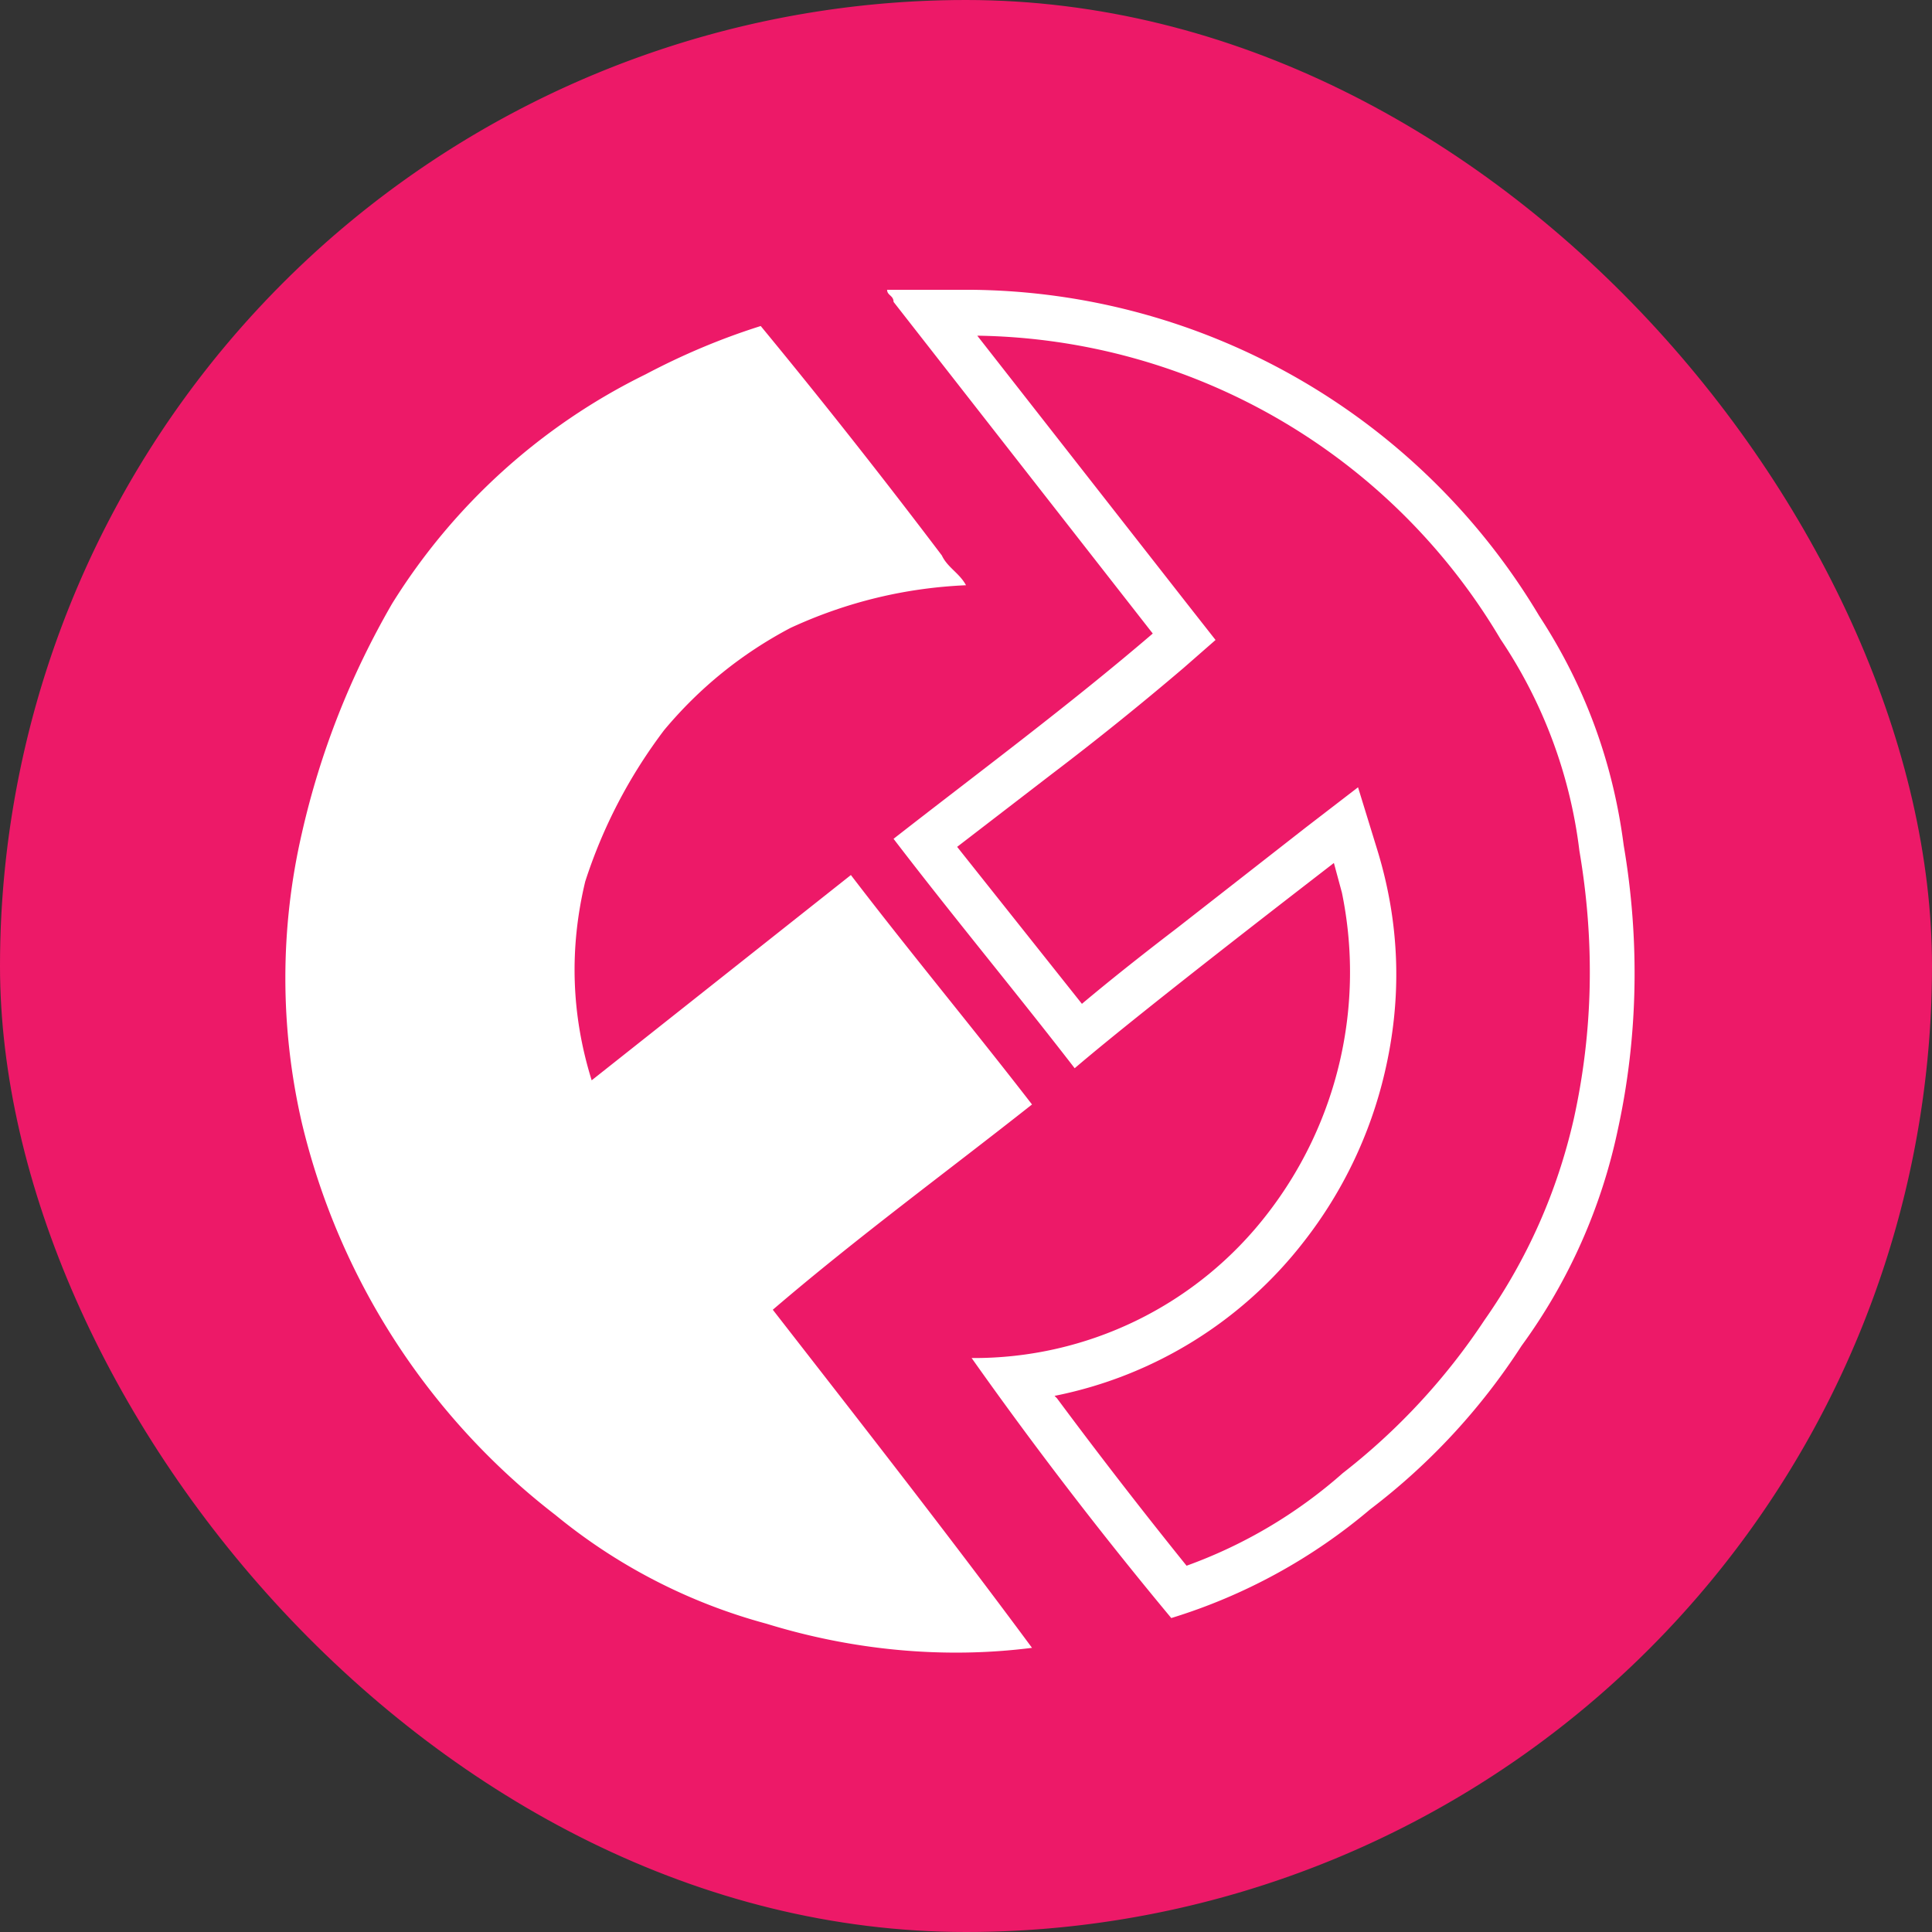 <svg xmlns="http://www.w3.org/2000/svg" width="24" height="24" fill="none" viewBox="0 0 24 24"><rect x="0" y="0" width="24" height="24" fill="#333333" stroke="none"/><g clip-path="url(#a)"><path fill="#ED1968" d="M12 24a12 12 0 1 0 0-24 12 12 0 0 0 0 24"/><path fill="#fff" d="M9.52 20.17a7 7 0 0 1-2.62-1.35 8.7 8.7 0 0 1-3.15-4.87 8 8 0 0 1 0-3.6q.34-1.5 1.12-2.85a7.7 7.7 0 0 1 3.15-2.85q.7-.37 1.43-.6 1.13 1.37 2.25 2.85c.07.15.22.22.3.37q-1.14.05-2.18.53-.91.48-1.57 1.27-.65.86-.98 1.88-.3 1.25.08 2.47l3.22-2.55c.75.98 1.5 1.88 2.25 2.85-1.05.83-2.17 1.65-3.22 2.55 1.05 1.35 2.17 2.78 3.22 4.2-1.1.14-2.23.03-3.3-.3m7.15-9.08-.1-.37c-.1.08-2.33 1.79-3.22 2.55-.75-.97-1.5-1.87-2.25-2.85 1.05-.82 2.17-1.65 3.22-2.55L11.1 3.75c0-.08-.08-.08-.08-.15h1.05a8.3 8.3 0 0 1 7.05 4.05q.85 1.3 1.05 2.85c.2 1.17.18 2.37-.07 3.52a7 7 0 0 1-1.2 2.7 8 8 0 0 1-1.88 2.03 7 7 0 0 1-2.47 1.35 52 52 0 0 1-2.48-3.23 4.6 4.6 0 0 0 3.68-1.8 4.9 4.9 0 0 0 .92-3.98m-3.54 6.28q.78 1.05 1.61 2.08a6 6 0 0 0 1.94-1.15 8 8 0 0 0 1.76-1.9q.8-1.14 1.11-2.5.36-1.63.07-3.33a6 6 0 0 0-.98-2.63 7.68 7.68 0 0 0-6.5-3.77l2.63 3.36.33.42-.4.35q-.81.69-1.64 1.32l-1.17.9 1.55 1.95q.5-.42 1.18-.94l1.6-1.25.65-.5.24.78q.42 1.37.09 2.77a5.4 5.4 0 0 1-1 2.09 5.2 5.2 0 0 1-3.1 1.92z"/></g><defs><clipPath id="a"><rect width="24" height="24" fill="#fff" rx="12"/></clipPath></defs></svg>